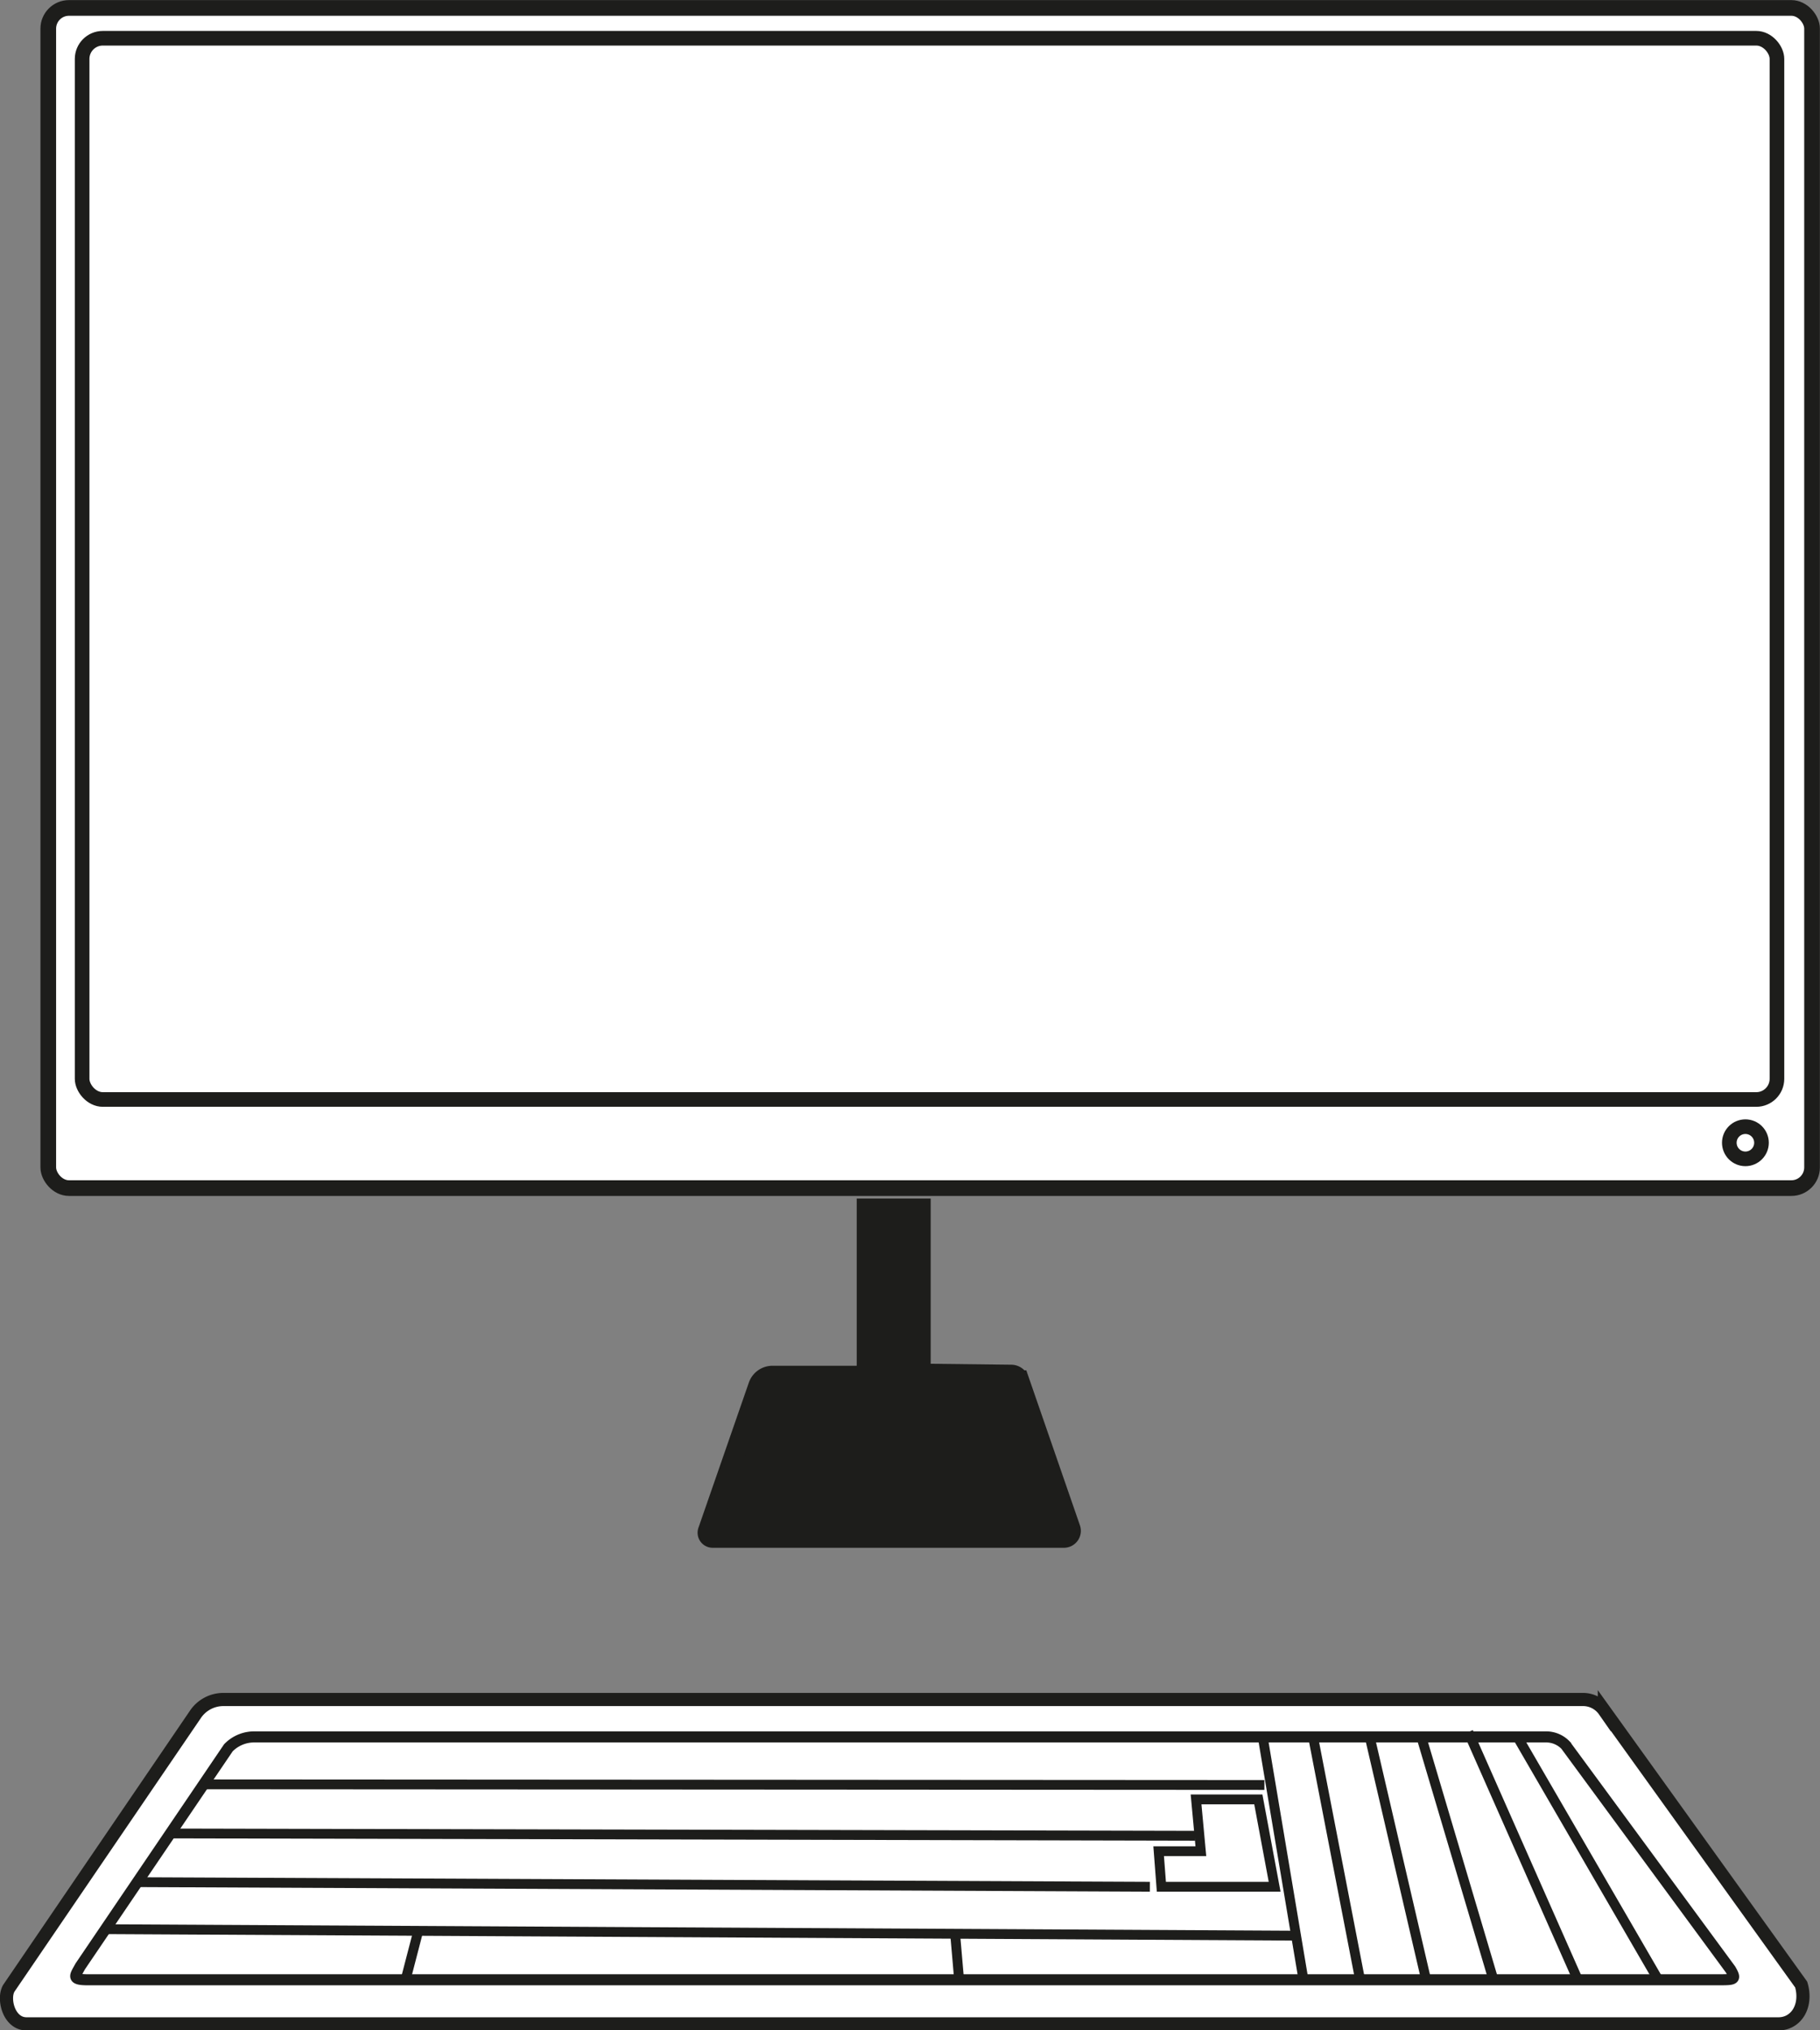 <svg id="Layer_1" data-name="Layer 1" xmlns="http://www.w3.org/2000/svg" viewBox="0 0 87.1 97.15">
    <rect x="0" y="0" width="87.1" height="97.15" fill="#808080" stroke="none"/>
    <defs>
        <style>
            .cls-1,
            .cls-2,
            .cls-4,
            .cls-5 {
                fill: #fff;
            }

            .cls-1,
            .cls-2,
            .cls-3,
            .cls-4,
            .cls-5,
            .cls-6,
            .cls-7 {
                stroke: #1d1d1b;
                stroke-miterlimit: 10;
            }

            .cls-1 {
                stroke-width: 0.75px;
            }

            .cls-2 {
                stroke-width: 0.7px;
            }

            .cls-3 {
                fill: #1d1d1b;
            }

            .cls-4,
            .cls-6 {
                stroke-width: 0.63px;
            }

            .cls-5 {
                stroke-width: 0.53px;
            }

            .cls-6,
            .cls-7 {
                fill: none;
            }

            .cls-7 {
                stroke-width: 0.47px;
            }
        </style>
    </defs>
    <rect class="cls-1" x="2.31" y="0.38" width="84.41" height="56.47" rx="0.99" />
    <rect class="cls-2" x="3.93" y="1.83" width="81.11" height="50.78" rx="0.99" />
    <path class="cls-3"
        d="M84.66,88.21v8H80.13a.7.7,0,0,0-.66.47l-2.41,6.94a.22.22,0,0,0,.21.3H94.08a.31.31,0,0,0,.29-.41l-2.45-7.08a.39.39,0,0,0-.37-.27l-4.35-.05V88.21Z"
        transform="translate(-43.16 -30.36)" />
    <circle class="cls-2" cx="83.53" cy="54.68" r="0.77" />
    <path class="cls-4"
        d="M118.92,111.68H53.85a1.61,1.61,0,0,0-1.33.7L43.58,125.5c-.29.5,0,1.7.85,1.7h83.84c.86,0,1.39-.87,1.09-1.88l-9.42-13.11A1.24,1.24,0,0,0,118.92,111.68Z"
        transform="translate(-43.16 -30.36)" />
    <path class="cls-5"
        d="M117.14,113.47H55.35a1.72,1.72,0,0,0-1.26.52L47,124.45c-.24.45-.45.64.36.64h78c.82,0,.9,0,.62-.49l-7.89-10.73A1.29,1.29,0,0,0,117.14,113.47Z"
        transform="translate(-43.16 -30.36)" />
    <line class="cls-6" x1="9.57" y1="85.63" x2="9.57" y2="85.63" />
    <line class="cls-7" x1="71.47" y1="94.73" x2="68.02" y2="83.11" />
    <line class="cls-7" x1="62.38" y1="94.73" x2="60.4" y2="82.93" />
    <polygon class="cls-7" points="60.22 86.1 57.24 86.1 57.47 88.58 55.45 88.58 55.58 90.28 61 90.28 60.22 86.1" />
    <line class="cls-7" x1="9.75" y1="85.38" x2="60.51" y2="85.41" />
    <line class="cls-7" x1="8.15" y1="87.73" x2="57.2" y2="87.84" />
    <line class="cls-7" x1="6.58" y1="90.06" x2="55.03" y2="90.28" />
    <line class="cls-7" x1="5.06" y1="92.31" x2="62.03" y2="92.62" />
    <line class="cls-7" x1="20" y1="92.46" x2="19.41" y2="94.73" />
    <line class="cls-7" x1="45.71" y1="92.53" x2="45.9" y2="94.73" />
    <line class="cls-7" x1="62.84" y1="83.11" x2="65.09" y2="94.73" />
    <line class="cls-7" x1="65.55" y1="83.11" x2="68.25" y2="94.73" />
    <line class="cls-7" x1="70.27" y1="82.88" x2="75.51" y2="94.73" />
    <line class="cls-7" x1="72.62" y1="83.11" x2="79.36" y2="94.73" />
</svg>